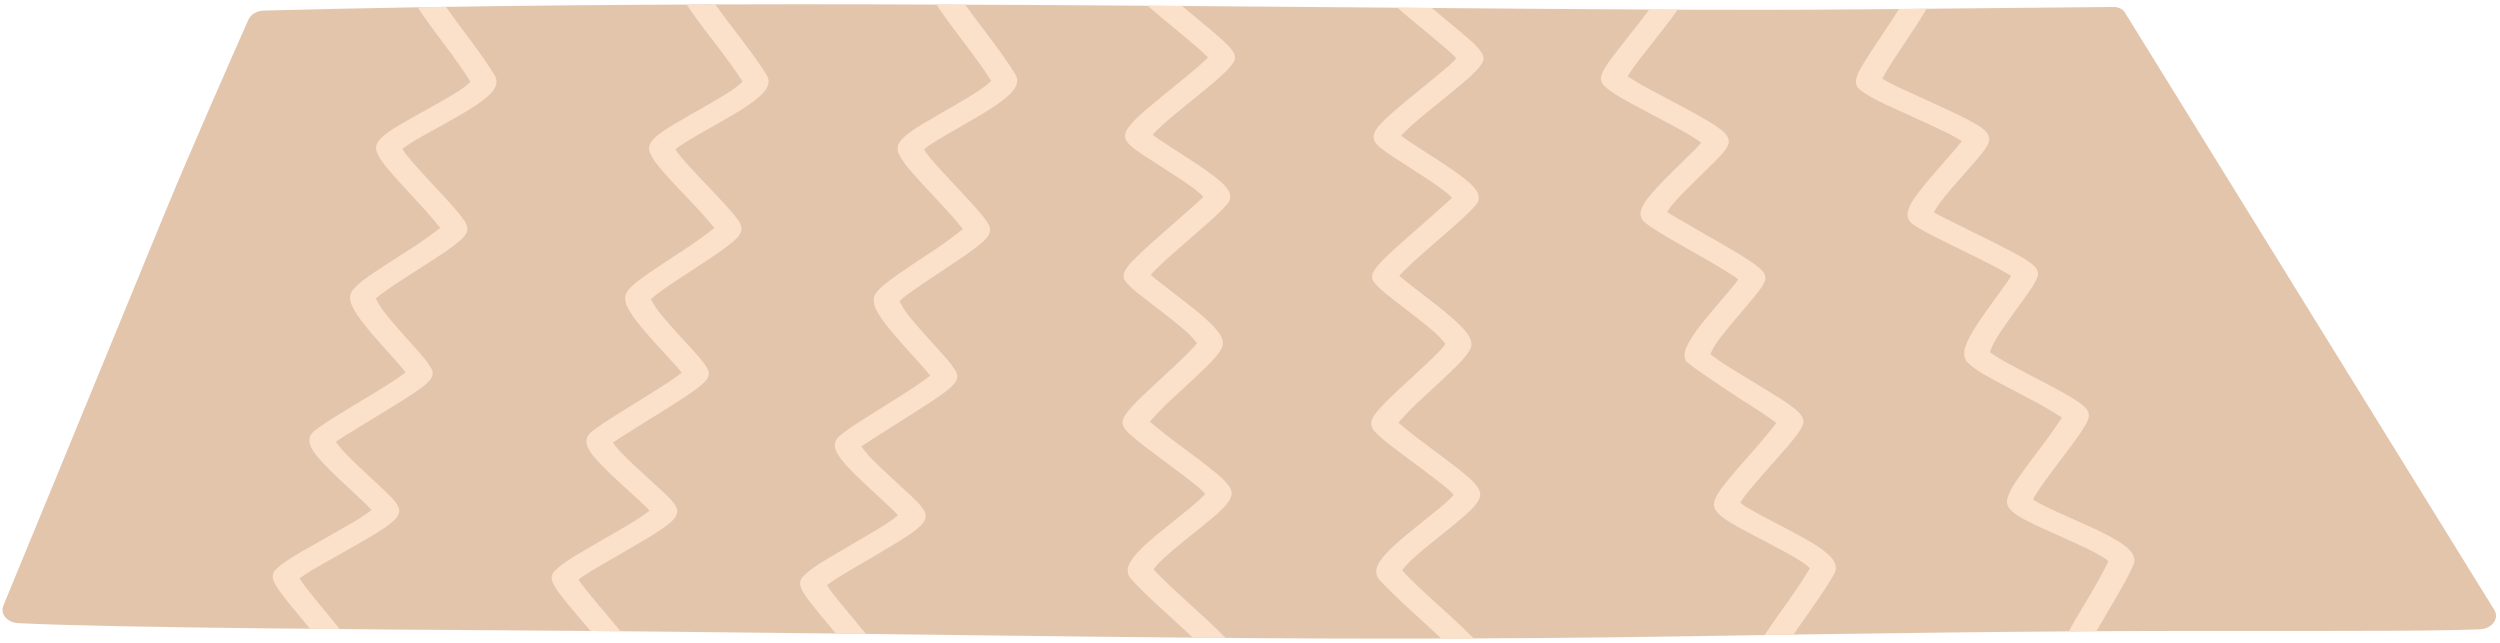 <?xml version="1.0" encoding="UTF-8"?><svg xmlns="http://www.w3.org/2000/svg" xmlns:xlink="http://www.w3.org/1999/xlink" height="129.0" preserveAspectRatio="xMidYMid meet" version="1.0" viewBox="-0.5 184.9 501.3 129.0" width="501.3" zoomAndPan="magnify"><g><g id="change1_1"><path d="M 372.91 186.777 C 346.266 186.988 326.215 186.809 295.277 186.57 C 216.309 185.965 133.395 184.898 52.406 187.02 C 51.012 187.059 49.785 187.777 49.316 188.828 C 46.602 194.961 37.422 215.746 32.566 227.574 C 13.555 273.891 3.539 298.184 0.172 306.34 C -0.516 308.012 0.938 309.738 3.125 309.852 C 21.762 310.82 83 311.18 94.246 311.25 C 199.883 311.918 254.332 313.852 338.293 312.477 C 373.684 311.895 408.699 311.391 444.082 311.41 C 475.492 311.43 488.086 311.43 496.762 311.086 C 499.23 310.988 500.758 308.875 499.613 307.133 L 425.555 187.363 C 425.121 186.699 424.254 186.285 423.312 186.297 C 416.41 186.367 380.953 186.711 372.91 186.777" fill="#e3c5ac" fill-rule="evenodd"/></g><g id="change2_1"><path d="M 117.625 299.676 C 121.949 297.012 129.16 293.137 132.574 290.723 C 133.691 289.93 134.461 289.23 134.816 288.73 C 135.273 288.094 135.348 287.527 135.277 287.094 C 135.219 286.707 134.836 285.934 133.957 285 C 131.941 282.855 126.832 278.598 123.863 275.457 C 123.305 274.863 122.738 274.113 122.406 273.652 C 122.941 273.27 123.773 272.75 124.754 272.117 C 128.988 269.398 135.855 265.324 139.074 262.949 C 140.359 262 141.141 261.184 141.387 260.719 C 141.672 260.18 141.672 259.715 141.578 259.355 C 141.449 258.84 140.742 257.738 139.559 256.375 C 137.453 253.953 133.797 250.227 131.535 247.305 C 130.883 246.457 130.273 245.359 130.027 244.891 C 130.371 244.582 131.02 244.023 131.637 243.566 C 134.688 241.328 139.871 238.121 143.438 235.648 C 145.133 234.477 146.48 233.441 147.188 232.715 C 147.816 232.07 148.086 231.496 148.16 231.105 C 148.219 230.789 148.215 230.312 147.922 229.719 C 147.566 228.992 146.441 227.605 144.91 225.93 C 142.156 222.926 138.047 218.805 135.84 216.102 C 135.504 215.691 135.164 215.203 134.941 214.859 C 135.254 214.602 135.711 214.238 136.129 213.961 C 139.438 211.766 145.504 208.691 149.309 206.145 C 151.344 204.781 152.77 203.48 153.277 202.496 C 153.77 201.551 153.695 200.703 153.266 199.996 C 150.605 195.613 145.922 190.047 142.961 185.816 L 137.207 185.852 L 138.441 187.641 C 141.25 191.672 145.703 196.961 148.398 201.242 C 148.227 201.43 147.973 201.691 147.734 201.891 C 146.723 202.727 145.242 203.672 143.598 204.656 C 139.668 207.008 134.824 209.539 132.258 211.355 C 131.223 212.086 130.504 212.754 130.137 213.277 C 129.785 213.781 129.648 214.254 129.641 214.652 C 129.629 215.219 130.082 216.363 131.168 217.758 C 132.895 219.973 136.195 223.379 138.984 226.328 C 140.496 227.93 142.023 229.734 142.754 230.613 C 141.797 231.359 139.742 232.941 137.793 234.234 C 134.242 236.594 130.059 239.242 127.637 241.09 C 126.238 242.152 125.371 243.082 125.102 243.637 C 124.855 244.141 124.762 244.809 124.988 245.621 C 125.254 246.566 126.059 247.902 127.215 249.398 C 129.516 252.375 133.234 256.176 135.383 258.645 C 135.668 258.977 135.957 259.34 136.188 259.641 C 133.691 261.676 126.781 265.73 122.285 268.586 C 119.824 270.148 118.027 271.457 117.578 272.008 C 117.227 272.441 117.012 272.996 117.09 273.68 C 117.152 274.281 117.547 275.148 118.316 276.148 C 120.402 278.844 125.609 283.285 128.629 286.145 C 129.031 286.523 129.445 286.953 129.77 287.297 C 129.145 287.77 128.16 288.488 127.199 289.09 C 123.246 291.562 117.309 294.777 113.844 296.973 C 111.879 298.215 110.648 299.312 110.348 299.871 C 110.188 300.168 110.074 300.559 110.141 301.043 C 110.199 301.508 110.57 302.352 111.32 303.414 C 112.676 305.328 115.395 308.422 117.914 311.426 C 119.938 311.441 121.938 311.461 123.922 311.477 C 120.805 307.645 116.852 303.258 115.492 301.113 C 116.02 300.734 116.828 300.164 117.625 299.676" fill="#fbe0ca"/></g><g id="change2_2"><path d="M 61.703 299.449 C 66.066 296.824 73.332 293.012 76.777 290.629 C 77.906 289.844 78.684 289.148 79.047 288.656 C 79.512 288.02 79.594 287.453 79.531 287.02 C 79.473 286.633 79.102 285.855 78.238 284.914 C 76.254 282.754 71.203 278.453 68.277 275.285 C 67.727 274.688 67.172 273.934 66.844 273.473 C 67.387 273.09 68.227 272.578 69.215 271.953 C 73.484 269.27 80.41 265.258 83.66 262.91 C 84.961 261.969 85.75 261.16 86 260.699 C 86.293 260.16 86.301 259.695 86.215 259.336 C 86.09 258.816 85.402 257.715 84.234 256.336 C 82.164 253.898 78.559 250.141 76.34 247.199 C 75.695 246.348 75.105 245.242 74.863 244.77 C 75.215 244.465 75.867 243.91 76.492 243.465 C 79.574 241.25 84.801 238.086 88.398 235.645 C 90.109 234.484 91.473 233.461 92.191 232.742 C 92.828 232.105 93.105 231.531 93.184 231.141 C 93.25 230.828 93.25 230.348 92.965 229.754 C 92.621 229.023 91.516 227.625 90.008 225.938 C 87.297 222.91 83.242 218.754 81.074 216.031 C 80.742 215.617 80.414 215.129 80.191 214.781 C 80.508 214.527 80.969 214.168 81.395 213.895 C 84.73 211.727 90.84 208.703 94.68 206.188 C 96.734 204.848 98.176 203.555 98.699 202.578 C 99.203 201.633 99.145 200.789 98.719 200.074 C 96.211 195.828 91.844 190.465 88.93 186.27 C 87.035 186.301 85.137 186.328 83.242 186.363 L 84.07 187.594 C 86.824 191.648 91.203 196.977 93.836 201.281 C 93.664 201.465 93.406 201.727 93.164 201.922 C 92.141 202.754 90.648 203.684 88.988 204.652 C 85.027 206.969 80.148 209.465 77.555 211.254 C 76.516 211.977 75.785 212.637 75.41 213.16 C 75.051 213.66 74.91 214.129 74.895 214.531 C 74.875 215.098 75.316 216.242 76.383 217.648 C 78.074 219.879 81.332 223.312 84.078 226.285 C 85.566 227.898 87.07 229.719 87.785 230.605 C 86.82 231.344 84.742 232.906 82.777 234.184 C 79.195 236.508 74.973 239.125 72.523 240.949 C 71.113 242.004 70.23 242.922 69.957 243.473 C 69.703 243.977 69.598 244.645 69.816 245.461 C 70.07 246.406 70.855 247.75 71.988 249.254 C 74.25 252.254 77.918 256.086 80.027 258.57 C 80.309 258.906 80.594 259.27 80.82 259.574 C 78.293 261.59 71.332 265.586 66.797 268.402 C 64.312 269.945 62.496 271.234 62.043 271.781 C 61.684 272.215 61.461 272.766 61.527 273.449 C 61.586 274.051 61.965 274.922 62.723 275.93 C 64.77 278.645 69.918 283.129 72.898 286.016 C 73.289 286.395 73.699 286.828 74.02 287.176 C 73.391 287.645 72.395 288.355 71.426 288.945 C 67.438 291.387 61.457 294.551 57.961 296.715 C 55.98 297.938 54.734 299.027 54.426 299.586 C 54.266 299.879 54.145 300.27 54.203 300.754 C 54.254 301.219 54.613 302.066 55.352 303.137 C 56.648 305.016 59.23 308.035 61.664 310.992 C 63.695 311.016 65.691 311.031 67.633 311.051 C 64.602 307.254 60.852 302.977 59.551 300.871 C 60.086 300.496 60.902 299.934 61.703 299.449" fill="#fbe0ca"/></g><g id="change2_3"><path d="M 230.828 299.105 C 230.953 298.902 231.148 298.605 231.344 298.383 C 232.16 297.422 233.41 296.293 234.824 295.105 C 238.191 292.262 242.426 289.117 244.566 286.988 C 245.43 286.133 245.992 285.375 246.242 284.812 C 246.48 284.266 246.512 283.789 246.438 283.391 C 246.324 282.832 245.629 281.77 244.258 280.539 C 242.078 278.594 238.082 275.688 234.691 273.156 C 232.855 271.785 230.957 270.211 230.051 269.445 C 230.828 268.582 232.516 266.754 234.156 265.219 C 237.152 262.422 240.711 259.25 242.699 257.105 C 243.852 255.871 244.504 254.844 244.652 254.262 C 244.785 253.73 244.734 253.059 244.332 252.293 C 243.867 251.398 242.785 250.191 241.32 248.875 C 238.406 246.254 233.914 243.016 231.266 240.871 C 230.91 240.586 230.547 240.266 230.254 240 C 232.277 237.66 238.219 232.742 242.035 229.328 C 244.129 227.461 245.617 225.934 245.941 225.332 C 246.195 224.855 246.285 224.281 246.062 223.617 C 245.867 223.035 245.297 222.234 244.32 221.355 C 241.68 218.98 235.578 215.312 231.98 212.902 C 231.508 212.586 231.004 212.219 230.609 211.922 C 231.125 211.375 231.938 210.531 232.758 209.812 C 236.125 206.848 241.285 202.887 244.23 200.262 C 245.902 198.777 246.879 197.527 247.055 196.938 C 247.145 196.625 247.176 196.227 247.008 195.758 C 246.848 195.309 246.301 194.527 245.328 193.582 C 243.473 191.781 239.816 188.879 236.531 186.109 L 229.648 186.066 C 233.73 189.668 239.672 194.23 241.711 196.406 C 241.273 196.855 240.598 197.523 239.918 198.109 C 236.227 201.312 229.945 206.094 227.102 208.93 C 226.168 209.855 225.562 210.648 225.316 211.188 C 225.008 211.875 225.059 212.445 225.219 212.863 C 225.359 213.234 225.906 213.941 226.973 214.746 C 229.426 216.586 235.387 220.09 238.996 222.777 C 239.676 223.285 240.395 223.949 240.824 224.359 C 240.379 224.809 239.668 225.434 238.836 226.184 C 235.246 229.43 229.352 234.363 226.688 237.133 C 225.625 238.238 225.031 239.148 224.891 239.637 C 224.727 240.207 224.828 240.664 224.996 241.008 C 225.234 241.496 226.168 242.48 227.633 243.668 C 230.234 245.77 234.648 248.941 237.508 251.516 C 238.34 252.262 239.176 253.258 239.52 253.688 C 239.242 254.039 238.73 254.676 238.215 255.203 C 235.688 257.82 231.27 261.672 228.285 264.586 C 226.867 265.969 225.762 267.164 225.219 267.977 C 224.738 268.691 224.598 269.297 224.605 269.691 C 224.613 270.008 224.727 270.477 225.141 271.02 C 225.648 271.688 227.059 272.902 228.934 274.348 C 232.297 276.934 237.242 280.434 240.008 282.797 C 240.426 283.156 240.863 283.594 241.16 283.898 C 240.91 284.195 240.535 284.613 240.184 284.941 C 237.395 287.551 232.074 291.391 228.867 294.406 C 227.152 296.02 226.027 297.492 225.738 298.527 C 225.461 299.527 225.715 300.348 226.293 300.988 C 229.617 304.668 234.891 309.121 238.688 312.766 L 241.52 312.789 C 242.77 312.801 244.016 312.809 245.262 312.82 L 243.59 311.152 C 239.945 307.566 234.41 302.961 230.828 299.105" fill="#fbe0ca"/></g><g id="change2_4"><path d="M 367.246 297.434 C 366.699 296.469 365.23 295.215 363.148 293.926 C 359.246 291.516 353.074 288.656 349.688 286.574 C 349.258 286.312 348.785 285.965 348.465 285.719 C 348.68 285.367 348.996 284.867 349.32 284.445 C 351.426 281.668 355.383 277.406 358.023 274.309 C 359.492 272.582 360.562 271.156 360.895 270.414 C 361.16 269.812 361.152 269.336 361.082 269.023 C 360.992 268.633 360.703 268.07 360.051 267.445 C 359.316 266.746 357.93 265.762 356.195 264.645 C 352.539 262.301 347.242 259.277 344.109 257.145 C 343.477 256.715 342.812 256.176 342.453 255.879 C 342.684 255.402 343.25 254.285 343.871 253.414 C 346.023 250.414 349.543 246.562 351.559 244.07 C 352.691 242.664 353.355 241.539 353.469 241.02 C 353.543 240.656 353.527 240.191 353.223 239.664 C 352.961 239.211 352.152 238.422 350.832 237.516 C 347.527 235.254 340.516 231.426 336.184 228.855 C 335.184 228.258 334.328 227.766 333.781 227.402 C 334.098 226.93 334.633 226.156 335.172 225.547 C 338.023 222.305 342.973 217.871 344.906 215.66 C 345.754 214.695 346.105 213.91 346.152 213.52 C 346.203 213.086 346.109 212.52 345.633 211.898 C 345.258 211.414 344.465 210.738 343.316 209.988 C 339.816 207.695 332.465 204.074 328.047 201.566 C 327.234 201.105 326.402 200.562 325.863 200.199 C 327.449 197.48 332.922 191.156 335.91 186.844 C 334.023 186.836 332.129 186.824 330.211 186.816 C 327.383 190.645 323.32 195.438 321.609 198.047 C 320.898 199.133 320.559 199.992 320.516 200.461 C 320.473 200.945 320.602 201.328 320.77 201.621 C 321.09 202.172 322.359 203.227 324.367 204.398 C 327.91 206.469 333.965 209.477 338.004 211.809 C 338.988 212.375 339.996 213.059 340.637 213.508 C 340.324 213.867 339.93 214.309 339.543 214.699 C 336.633 217.664 331.59 222.285 329.605 225.055 C 328.867 226.078 328.512 226.957 328.465 227.562 C 328.414 228.246 328.648 228.793 329.02 229.215 C 329.484 229.75 331.328 230.992 333.848 232.469 C 338.445 235.164 345.496 238.977 348.066 240.926 C 347.848 241.234 347.574 241.605 347.297 241.949 C 345.246 244.488 341.668 248.418 339.477 251.473 C 338.379 253.008 337.621 254.371 337.391 255.324 C 337.191 256.145 337.312 256.812 337.574 257.309 C 337.863 257.852 346.973 264.023 350.605 266.258 C 352.602 267.48 354.715 268.988 355.695 269.703 C 355 270.605 353.539 272.465 352.086 274.117 C 349.41 277.164 346.23 280.68 344.59 282.953 C 343.559 284.387 343.145 285.547 343.18 286.109 C 343.203 286.512 343.352 286.977 343.727 287.469 C 344.109 287.98 344.855 288.621 345.91 289.316 C 348.547 291.035 353.48 293.402 357.492 295.613 C 359.176 296.539 360.684 297.434 361.727 298.23 C 361.973 298.422 362.238 298.676 362.414 298.855 C 359.992 303.035 356.004 308.188 353.332 312.234 C 355.262 312.207 357.191 312.176 359.121 312.145 C 361.816 308.219 365.25 303.645 367.324 299.934 C 367.73 299.207 367.77 298.363 367.246 297.434" fill="#fbe0ca"/></g><g id="change2_5"><path d="M 167.441 300.777 C 171.766 298.082 178.98 294.156 182.395 291.711 C 183.512 290.91 184.281 290.199 184.637 289.695 C 185.094 289.051 185.168 288.477 185.098 288.035 C 185.039 287.645 184.656 286.863 183.777 285.914 C 181.766 283.742 176.656 279.434 173.688 276.254 C 173.129 275.652 172.562 274.891 172.23 274.426 C 172.766 274.035 173.598 273.512 174.578 272.871 C 178.812 270.113 185.684 265.988 188.902 263.582 C 190.188 262.621 190.965 261.793 191.211 261.324 C 191.496 260.777 191.496 260.309 191.406 259.941 C 191.273 259.418 190.57 258.309 189.387 256.926 C 187.281 254.473 183.625 250.695 181.367 247.738 C 180.711 246.879 180.105 245.77 179.855 245.293 C 180.203 244.98 180.848 244.414 181.469 243.953 C 184.52 241.688 189.703 238.438 193.27 235.934 C 194.965 234.742 196.312 233.695 197.02 232.961 C 197.648 232.309 197.918 231.727 197.992 231.328 C 198.055 231.012 198.047 230.527 197.758 229.926 C 197.398 229.191 196.277 227.785 194.746 226.09 C 191.992 223.047 187.883 218.875 185.676 216.137 C 185.34 215.719 185.004 215.227 184.777 214.879 C 185.09 214.617 185.547 214.25 185.965 213.969 C 189.277 211.742 195.344 208.629 199.148 206.051 C 201.184 204.672 202.609 203.352 203.117 202.355 C 203.609 201.395 203.539 200.543 203.105 199.82 C 200.52 195.512 196.027 190.066 193.059 185.828 C 191.125 185.82 189.195 185.812 187.262 185.809 L 188.285 187.312 C 191.094 191.395 195.547 196.75 198.238 201.086 C 198.066 201.273 197.812 201.543 197.574 201.742 C 196.562 202.59 195.086 203.547 193.438 204.547 C 189.508 206.926 184.66 209.492 182.094 211.328 C 181.062 212.066 180.344 212.746 179.977 213.277 C 179.621 213.789 179.488 214.262 179.477 214.672 C 179.465 215.242 179.922 216.398 181.008 217.812 C 182.73 220.059 186.031 223.504 188.82 226.492 C 190.332 228.117 191.855 229.945 192.586 230.836 C 191.633 231.59 189.574 233.191 187.629 234.504 C 184.074 236.891 179.891 239.574 177.469 241.441 C 176.066 242.523 175.199 243.461 174.93 244.02 C 174.688 244.531 174.59 245.211 174.82 246.035 C 175.086 246.988 175.891 248.344 177.043 249.859 C 179.344 252.875 183.062 256.723 185.207 259.223 C 185.496 259.559 185.785 259.926 186.016 260.23 C 183.52 262.293 176.605 266.402 172.113 269.293 C 169.648 270.879 167.852 272.199 167.402 272.758 C 167.051 273.199 166.836 273.762 166.91 274.453 C 166.98 275.062 167.367 275.938 168.141 276.949 C 170.223 279.684 175.434 284.18 178.449 287.074 C 178.852 287.461 179.266 287.895 179.59 288.242 C 178.965 288.723 177.98 289.449 177.02 290.059 C 173.066 292.562 167.129 295.82 163.66 298.039 C 161.695 299.301 160.465 300.41 160.164 300.98 C 160.008 301.281 159.895 301.676 159.957 302.164 C 160.016 302.637 160.387 303.492 161.141 304.566 C 162.383 306.348 164.777 309.137 167.113 311.938 C 169.145 311.965 171.156 311.988 173.152 312.012 C 170.145 308.312 166.582 304.273 165.309 302.238 C 165.836 301.852 166.648 301.273 167.441 300.777" fill="#fbe0ca"/></g><g id="change2_6"><path d="M 280.664 299.305 C 280.793 299.098 280.988 298.805 281.184 298.578 C 282 297.617 283.254 296.488 284.664 295.301 C 288.031 292.461 292.266 289.312 294.406 287.184 C 295.27 286.328 295.832 285.57 296.082 285.008 C 296.32 284.465 296.352 283.984 296.273 283.59 C 296.164 283.027 295.469 281.965 294.098 280.738 C 291.914 278.789 287.922 275.883 284.531 273.355 C 282.691 271.98 280.797 270.406 279.891 269.645 C 280.668 268.777 282.355 266.949 283.996 265.414 C 286.992 262.617 290.551 259.445 292.539 257.305 C 293.691 256.066 294.344 255.039 294.492 254.457 C 294.625 253.93 294.57 253.254 294.172 252.488 C 293.703 251.594 292.625 250.387 291.16 249.07 C 288.246 246.449 283.754 243.211 281.105 241.07 C 280.75 240.781 280.387 240.461 280.094 240.195 C 282.117 237.859 288.059 232.938 291.875 229.523 C 293.969 227.656 295.457 226.129 295.781 225.527 C 296.035 225.051 296.125 224.477 295.902 223.816 C 295.711 223.23 295.137 222.43 294.156 221.551 C 291.52 219.18 285.418 215.508 281.82 213.102 C 281.348 212.781 280.844 212.414 280.449 212.117 C 280.965 211.57 281.777 210.73 282.598 210.008 C 285.965 207.047 291.129 203.082 294.07 200.461 C 295.742 198.973 296.719 197.727 296.895 197.133 C 296.984 196.82 297.016 196.422 296.848 195.953 C 296.688 195.504 296.141 194.723 295.168 193.777 C 293.355 192.02 289.824 189.207 286.602 186.5 C 284.301 186.48 282 186.465 279.695 186.445 C 283.77 190.02 289.547 194.461 291.551 196.605 C 291.113 197.051 290.438 197.719 289.758 198.309 C 286.066 201.508 279.785 206.289 276.941 209.125 C 276.008 210.055 275.402 210.848 275.156 211.387 C 274.848 212.07 274.895 212.641 275.059 213.062 C 275.199 213.434 275.746 214.141 276.812 214.941 C 279.266 216.781 285.227 220.285 288.836 222.977 C 289.516 223.48 290.234 224.145 290.66 224.555 C 290.219 225.004 289.508 225.629 288.676 226.379 C 285.086 229.629 279.188 234.559 276.527 237.328 C 275.465 238.438 274.871 239.344 274.73 239.832 C 274.566 240.402 274.668 240.859 274.836 241.203 C 275.074 241.691 276.008 242.68 277.473 243.863 C 280.07 245.965 284.488 249.141 287.348 251.711 C 288.18 252.457 289.012 253.457 289.359 253.883 C 289.086 254.234 288.57 254.871 288.055 255.402 C 285.527 258.016 281.105 261.867 278.125 264.781 C 276.707 266.164 275.602 267.363 275.059 268.172 C 274.578 268.891 274.438 269.492 274.445 269.887 C 274.453 270.203 274.566 270.676 274.98 271.219 C 275.488 271.887 276.898 273.102 278.77 274.543 C 282.137 277.129 287.086 280.633 289.844 282.992 C 290.266 283.355 290.703 283.789 291 284.098 C 290.75 284.391 290.375 284.809 290.023 285.141 C 287.23 287.746 281.914 291.586 278.707 294.605 C 276.992 296.215 275.867 297.691 275.578 298.727 C 275.301 299.727 275.551 300.547 276.133 301.188 C 279.453 304.859 284.715 309.305 288.508 312.945 C 290.664 312.941 292.832 312.934 295.012 312.926 L 293.43 311.352 C 289.785 307.766 284.25 303.156 280.664 299.305" fill="#fbe0ca"/></g><g id="change2_7"><path d="M 426.977 295.742 C 426.344 294.809 424.766 293.637 422.57 292.461 C 418.461 290.266 412.043 287.746 408.477 285.852 C 408.023 285.609 407.523 285.289 407.18 285.062 C 407.359 284.699 407.637 284.18 407.918 283.738 C 409.77 280.84 413.34 276.352 415.695 273.102 C 417.004 271.289 417.945 269.801 418.211 269.043 C 418.426 268.426 418.371 267.945 418.273 267.637 C 418.148 267.254 417.809 266.703 417.102 266.117 C 416.305 265.457 414.832 264.547 413 263.527 C 409.145 261.383 403.586 258.652 400.27 256.691 C 399.594 256.293 398.883 255.797 398.5 255.516 C 398.688 255.027 399.152 253.875 399.695 252.969 C 401.57 249.844 404.738 245.789 406.523 243.18 C 407.531 241.711 408.094 240.547 408.156 240.02 C 408.203 239.652 408.145 239.188 407.793 238.676 C 407.488 238.234 406.613 237.488 405.215 236.656 C 401.715 234.578 394.371 231.137 389.816 228.805 C 388.762 228.262 387.867 227.816 387.285 227.484 C 387.559 226.992 388.027 226.191 388.508 225.551 C 391.062 222.145 395.605 217.426 397.336 215.102 C 398.094 214.09 398.375 213.281 398.387 212.891 C 398.398 212.453 398.254 211.891 397.723 211.297 C 397.305 210.828 396.453 210.199 395.238 209.512 C 391.539 207.41 383.879 204.199 379.242 201.934 C 378.391 201.516 377.516 201.02 376.941 200.688 C 378.289 197.855 383.238 191.145 385.82 186.656 C 383.859 186.676 381.992 186.695 380.281 186.711 C 377.801 190.75 374.016 195.98 372.504 198.77 C 371.891 199.895 371.629 200.773 371.629 201.246 C 371.629 201.734 371.789 202.113 371.984 202.395 C 372.352 202.93 373.715 203.91 375.828 204.977 C 379.551 206.852 385.859 209.52 390.102 211.629 C 391.137 212.145 392.203 212.773 392.883 213.188 C 392.605 213.562 392.246 214.027 391.898 214.441 C 389.258 217.57 384.637 222.48 382.906 225.363 C 382.266 226.434 381.984 227.336 381.996 227.941 C 382.008 228.629 382.289 229.164 382.695 229.566 C 383.211 230.078 385.16 231.219 387.809 232.555 C 392.641 234.996 400.02 238.422 402.762 240.227 C 402.57 240.547 402.328 240.938 402.082 241.297 C 400.266 243.953 397.047 248.09 395.133 251.27 C 394.176 252.871 393.543 254.277 393.398 255.246 C 393.273 256.074 393.453 256.738 393.762 257.219 C 394.098 257.746 395.078 258.594 396.602 259.531 C 399.242 261.152 403.742 263.422 407.57 265.453 C 409.672 266.566 411.914 267.957 412.957 268.617 C 412.344 269.562 411.055 271.504 409.754 273.242 C 407.355 276.441 404.496 280.145 403.062 282.512 C 402.16 284.004 401.855 285.188 401.938 285.75 C 401.996 286.148 402.191 286.609 402.605 287.078 C 403.035 287.57 403.836 288.172 404.953 288.809 C 407.738 290.387 412.875 292.477 417.078 294.465 C 418.84 295.301 420.426 296.109 421.539 296.852 C 421.801 297.027 422.09 297.27 422.281 297.438 C 420.211 301.812 416.629 307.281 414.328 311.512 C 416.18 311.496 418.027 311.484 419.879 311.477 C 422.254 307.273 425.465 302.246 427.277 298.242 C 427.617 297.492 427.582 296.645 426.977 295.742" fill="#fbe0ca"/></g></g></svg>